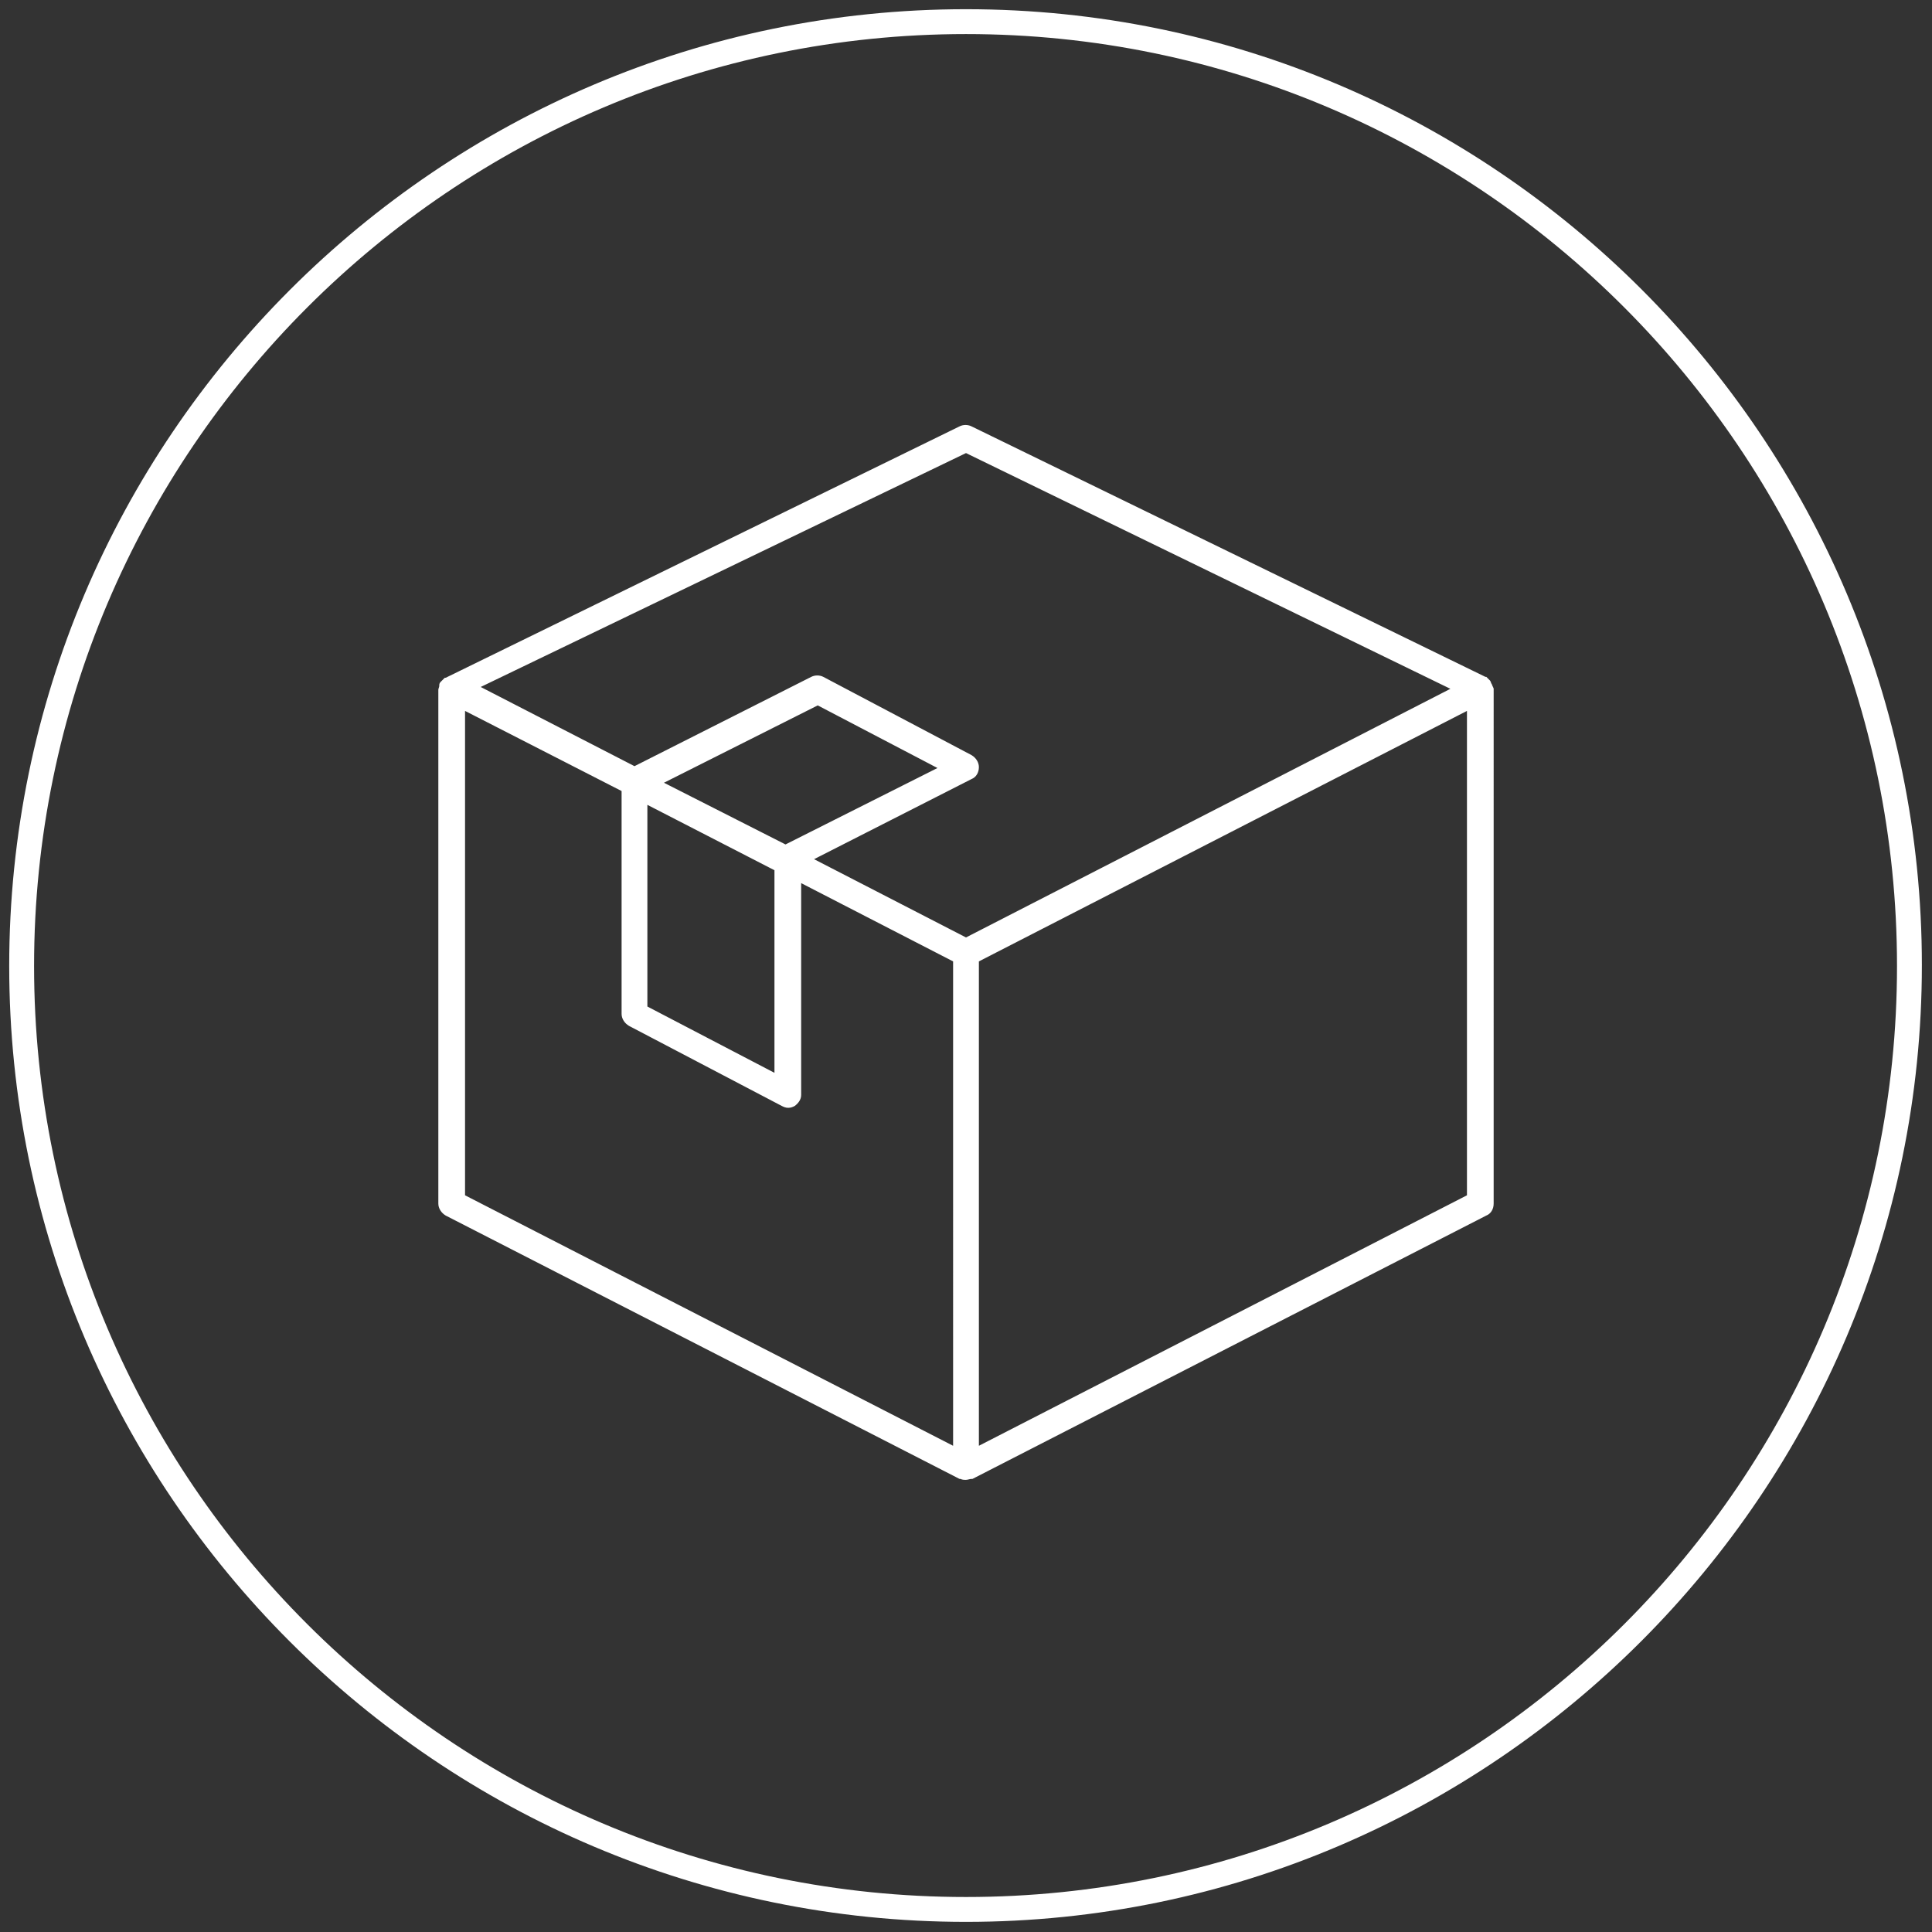 <?xml version="1.0" encoding="UTF-8"?> <!-- Generator: Adobe Illustrator 25.2.1, SVG Export Plug-In . SVG Version: 6.00 Build 0) --> <svg xmlns="http://www.w3.org/2000/svg" xmlns:xlink="http://www.w3.org/1999/xlink" id="Layer_1" x="0px" y="0px" viewBox="0 0 209.8 209.8" style="enable-background:new 0 0 209.8 209.8;" xml:space="preserve"><rect x="0" y="0" width="209.8" height="209.8" fill="#333333" stroke="none"/> <style type="text/css"> .st0{fill:#FFFFFF;} </style> <path class="st0" d="M104.9,208.7C47.6,208.7,1,162.1,1,104.9S47.6,1,104.9,1s103.8,46.6,103.8,103.8S162.1,208.7,104.9,208.7z M104.9,3.7C49.1,3.7,3.7,49.1,3.7,104.9S49.1,206,104.9,206S206,160.7,206,104.9S160.7,3.7,104.9,3.7z M162,74.3 c-0.1-0.1-0.1-0.3-0.2-0.4c0,0,0,0-0.1-0.1s-0.2-0.2-0.3-0.3h-0.1l0,0l-55.8-27.2c-0.4-0.2-0.9-0.2-1.3,0L48.4,73.6l0,0h-0.1 c-0.1,0.1-0.2,0.2-0.3,0.3c0,0,0,0-0.1,0.1s-0.2,0.2-0.2,0.4v0.1c0,0.1-0.1,0.3-0.1,0.4v55.8c0,0.5,0.3,1,0.8,1.3l55.8,28.6 c0,0,0,0,0.1,0c0.2,0.1,0.4,0.1,0.6,0.1s0.4-0.1,0.6-0.1c0,0,0,0,0.1,0l55.8-28.6c0.5-0.2,0.8-0.7,0.8-1.3V74.8 C162.2,74.7,162.1,74.6,162,74.3C162.1,74.4,162.1,74.4,162,74.3L162,74.3z M104.9,49.2l52.6,25.6l-52.6,27l-16.5-8.5l17.1-8.7 c0.5-0.2,0.8-0.7,0.8-1.3c0-0.5-0.3-1-0.8-1.3l-16.1-8.5c-0.4-0.2-0.9-0.2-1.3,0l-19.2,9.7l-16.7-8.6L104.9,49.2z M70.3,87.4 l13.8,7.1v22l-13.8-7.2V87.4z M72.1,85l16.7-8.4l13,6.8l-16.5,8.3L72.1,85z M50.5,77.2l17,8.7v24.2c0,0.5,0.3,1,0.8,1.3l16.6,8.7 c0.2,0.1,0.4,0.2,0.7,0.2c0.3,0,0.5-0.1,0.7-0.2c0.4-0.3,0.7-0.7,0.7-1.2v-23l16.5,8.5V157l-53-27.2L50.5,77.2z M159.3,129.8 l-53,27.2v-52.6l53-27.2V129.8z"></path> </svg> 